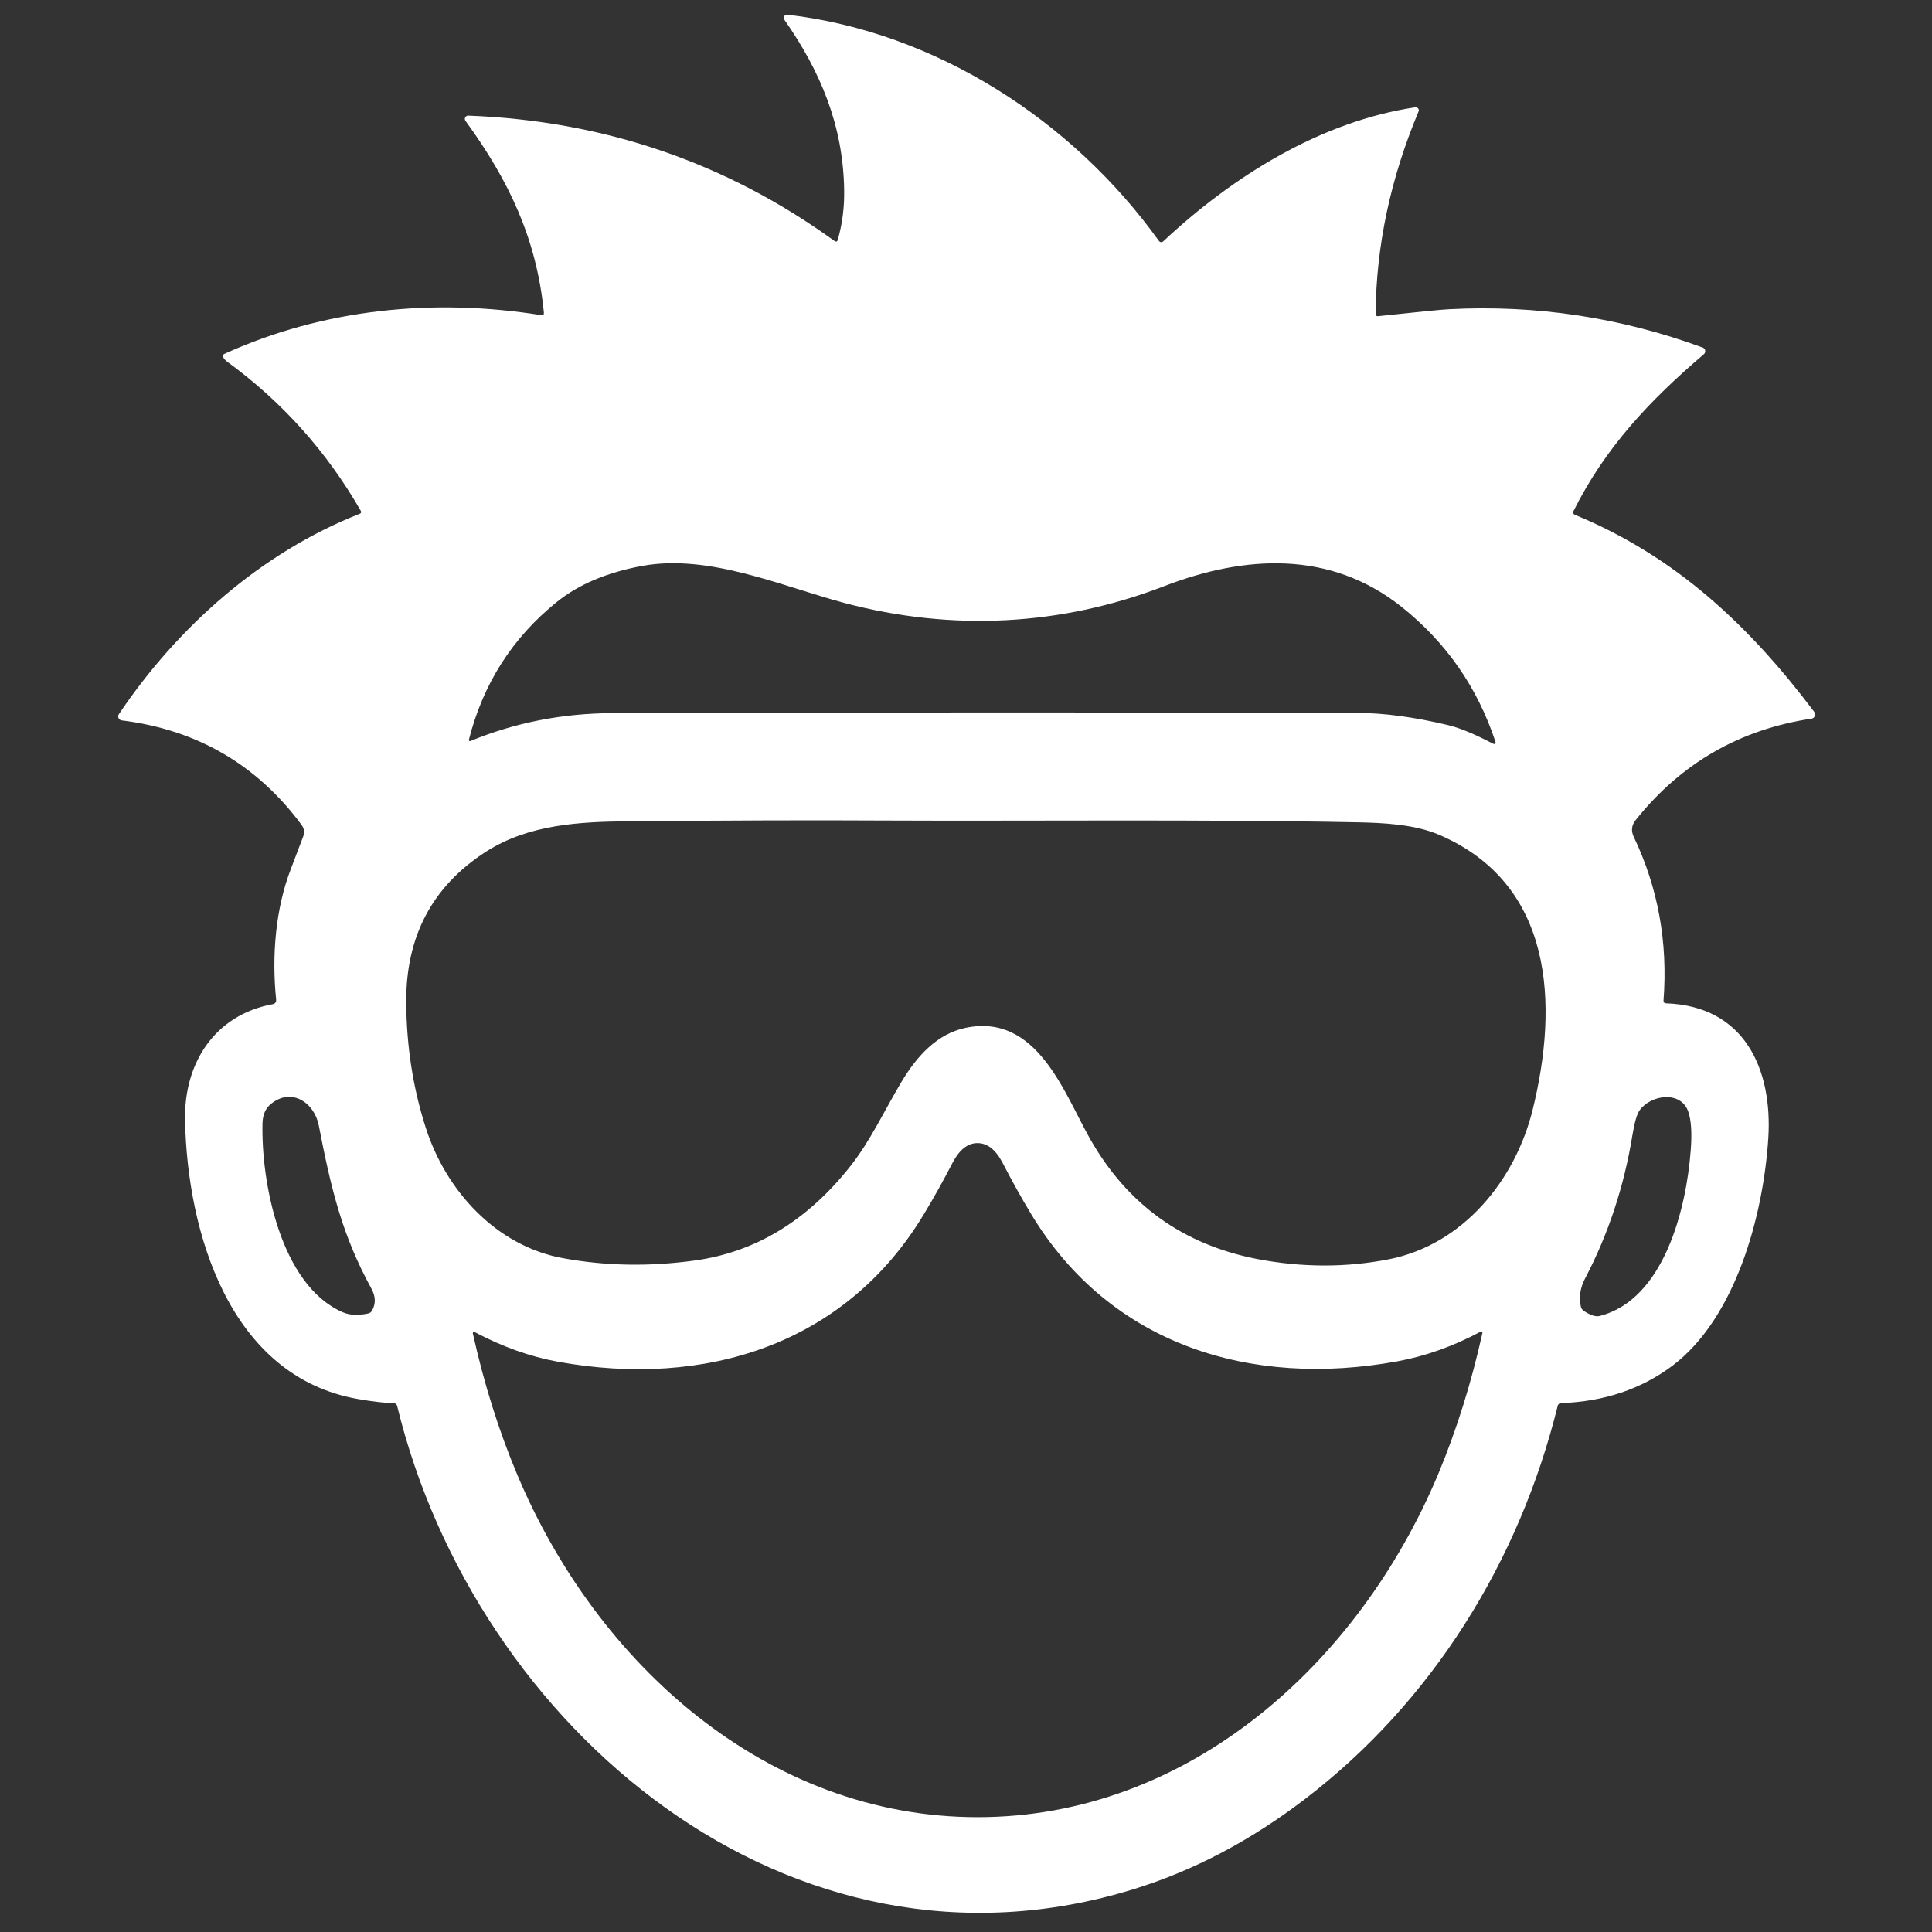 <svg xmlns="http://www.w3.org/2000/svg" xmlns:xlink="http://www.w3.org/1999/xlink" width="100" zoomAndPan="magnify" viewBox="0 0 75 75" height="100" preserveAspectRatio="xMidYMid meet"><rect x="0" y="0" width="75" height="75" fill="#333333" stroke="none"/><g id="136b8e197e"><path style=" stroke:none;fill-rule:nonzero;fill:#ffffff;fill-opacity:1;" d="M 53.512 12.273 C 55.051 12.109 55.965 12.016 56.254 12.004 C 59.633 11.828 62.914 12.324 66.098 13.492 C 66.152 13.512 66.184 13.551 66.195 13.605 C 66.203 13.664 66.188 13.711 66.145 13.75 C 64.047 15.539 62.324 17.363 61.086 19.832 C 61.051 19.906 61.07 19.957 61.145 19.988 C 65.062 21.602 67.926 24.309 70.43 27.637 C 70.469 27.688 70.473 27.742 70.449 27.797 C 70.426 27.855 70.387 27.887 70.324 27.898 C 67.535 28.316 65.258 29.629 63.496 31.836 C 63.336 32.035 63.312 32.254 63.422 32.488 C 64.363 34.457 64.75 36.57 64.578 38.836 C 64.574 38.91 64.605 38.945 64.68 38.949 C 67.723 39.055 68.816 41.504 68.645 44.191 C 68.449 47.219 67.367 51.172 64.926 53.016 C 63.719 53.922 62.277 54.41 60.602 54.469 C 60.531 54.473 60.484 54.508 60.469 54.578 C 58.973 60.625 55.59 66.074 50.648 69.848 C 48.543 71.457 46.336 72.617 44.027 73.332 C 30.633 77.48 18.449 67.031 15.418 54.582 C 15.398 54.512 15.355 54.473 15.281 54.473 C 14.926 54.461 14.465 54.41 13.906 54.312 C 8.898 53.445 7.266 47.801 7.184 43.484 C 7.137 41.273 8.332 39.402 10.578 38.984 C 10.684 38.965 10.73 38.902 10.719 38.797 C 10.547 37.113 10.691 35.273 11.301 33.707 C 11.371 33.52 11.527 33.109 11.77 32.473 C 11.832 32.312 11.809 32.164 11.707 32.023 C 9.973 29.68 7.645 28.328 4.723 27.965 C 4.668 27.957 4.625 27.926 4.602 27.875 C 4.578 27.824 4.582 27.773 4.613 27.727 C 6.887 24.344 10.137 21.449 13.965 19.945 C 14.02 19.922 14.035 19.883 14.004 19.828 C 12.676 17.516 10.938 15.582 8.785 14.016 C 8.746 13.984 8.707 13.941 8.672 13.879 C 8.633 13.812 8.648 13.766 8.719 13.734 C 12.559 11.988 16.84 11.566 21.008 12.234 C 21.086 12.246 21.121 12.215 21.113 12.133 C 20.832 9.266 19.75 7 18.07 4.691 C 18.039 4.648 18.035 4.602 18.062 4.555 C 18.086 4.508 18.129 4.484 18.184 4.488 C 23.457 4.691 28.195 6.312 32.391 9.352 C 32.457 9.398 32.504 9.383 32.523 9.305 C 32.699 8.691 32.781 8.051 32.77 7.379 C 32.734 4.867 31.848 2.766 30.449 0.766 C 30.418 0.723 30.418 0.676 30.445 0.629 C 30.473 0.582 30.512 0.562 30.566 0.57 C 36.34 1.242 41.633 4.684 44.977 9.336 C 45.035 9.418 45.102 9.422 45.172 9.355 C 47.863 6.84 51.266 4.715 54.945 4.164 C 54.988 4.16 55.023 4.172 55.051 4.207 C 55.078 4.242 55.086 4.281 55.07 4.324 C 53.977 6.93 53.422 9.547 53.402 12.172 C 53.398 12.25 53.438 12.285 53.512 12.273 Z M 58.055 28.801 C 57.352 26.676 56.133 24.93 54.406 23.555 C 51.641 21.359 48.332 21.543 45.184 22.758 C 41.191 24.297 36.961 24.516 32.777 23.406 C 30.348 22.758 27.531 21.492 24.926 21.969 C 23.555 22.223 22.449 22.691 21.602 23.379 C 19.887 24.766 18.754 26.543 18.203 28.715 C 18.199 28.734 18.203 28.75 18.219 28.762 C 18.23 28.773 18.246 28.773 18.262 28.766 C 20 28.051 21.836 27.691 23.766 27.684 C 33.629 27.652 43.266 27.648 52.684 27.676 C 53.723 27.676 54.898 27.836 56.211 28.148 C 56.781 28.285 57.41 28.586 57.973 28.875 C 57.996 28.887 58.02 28.883 58.039 28.867 C 58.059 28.852 58.062 28.828 58.055 28.801 Z M 37.477 39.902 C 40.258 39.316 41.309 42.434 42.312 44.203 C 43.762 46.762 45.926 48.316 48.805 48.875 C 50.543 49.207 52.246 49.211 53.906 48.887 C 56.789 48.324 58.824 45.824 59.5 43.07 C 60.5 39.008 60.328 34.332 55.883 32.414 C 54.922 31.996 53.684 31.941 52.684 31.922 C 46.719 31.801 39.988 31.879 34.246 31.852 C 31.531 31.836 28.254 31.848 24.422 31.883 C 22.523 31.898 20.535 31.996 18.871 33.059 C 16.785 34.398 15.75 36.352 15.77 38.922 C 15.781 40.609 16.031 42.223 16.52 43.754 C 17.297 46.215 19.258 48.367 21.844 48.84 C 23.508 49.148 25.223 49.176 26.992 48.93 C 29.332 48.602 31.336 47.387 33.004 45.281 C 33.789 44.289 34.32 43.129 34.996 41.996 C 35.594 40.996 36.375 40.137 37.477 39.902 Z M 14.445 50.875 C 14.594 50.605 14.582 50.32 14.414 50.016 C 13.301 47.98 12.863 46.219 12.375 43.688 C 12.199 42.789 11.301 42.203 10.508 42.863 C 10.309 43.027 10.203 43.27 10.191 43.582 C 10.129 45.895 10.891 49.883 13.297 50.938 C 13.559 51.055 13.891 51.074 14.281 50.992 C 14.355 50.98 14.41 50.938 14.445 50.875 Z M 61.484 50.891 C 61.742 51.059 61.945 51.125 62.098 51.086 C 64.609 50.449 65.465 46.895 65.633 44.664 C 65.688 43.973 65.652 43.465 65.531 43.133 C 65.234 42.332 64.082 42.5 63.652 43.098 C 63.547 43.242 63.453 43.562 63.371 44.062 C 63.047 46.055 62.434 47.914 61.527 49.641 C 61.344 49.996 61.289 50.355 61.367 50.715 C 61.383 50.789 61.422 50.848 61.484 50.891 Z M 37.961 70.543 C 46.121 70.539 52.738 64.609 55.836 57.211 C 56.547 55.504 57.117 53.684 57.547 51.746 C 57.551 51.727 57.543 51.711 57.527 51.699 C 57.512 51.684 57.492 51.684 57.477 51.695 C 56.41 52.266 55.332 52.648 54.238 52.848 C 48.59 53.879 43.117 52.238 40.035 47.141 C 39.66 46.52 39.285 45.848 38.918 45.137 C 38.652 44.629 38.328 44.375 37.945 44.375 C 37.566 44.375 37.246 44.629 36.98 45.137 C 36.609 45.852 36.238 46.52 35.859 47.145 C 32.785 52.242 27.316 53.887 21.664 52.863 C 20.57 52.664 19.492 52.277 18.426 51.711 C 18.41 51.699 18.391 51.703 18.375 51.715 C 18.359 51.727 18.352 51.742 18.355 51.762 C 18.785 53.699 19.355 55.52 20.07 57.223 C 23.172 64.625 29.797 70.547 37.961 70.543 Z M 37.961 70.543 "></path></g></svg>